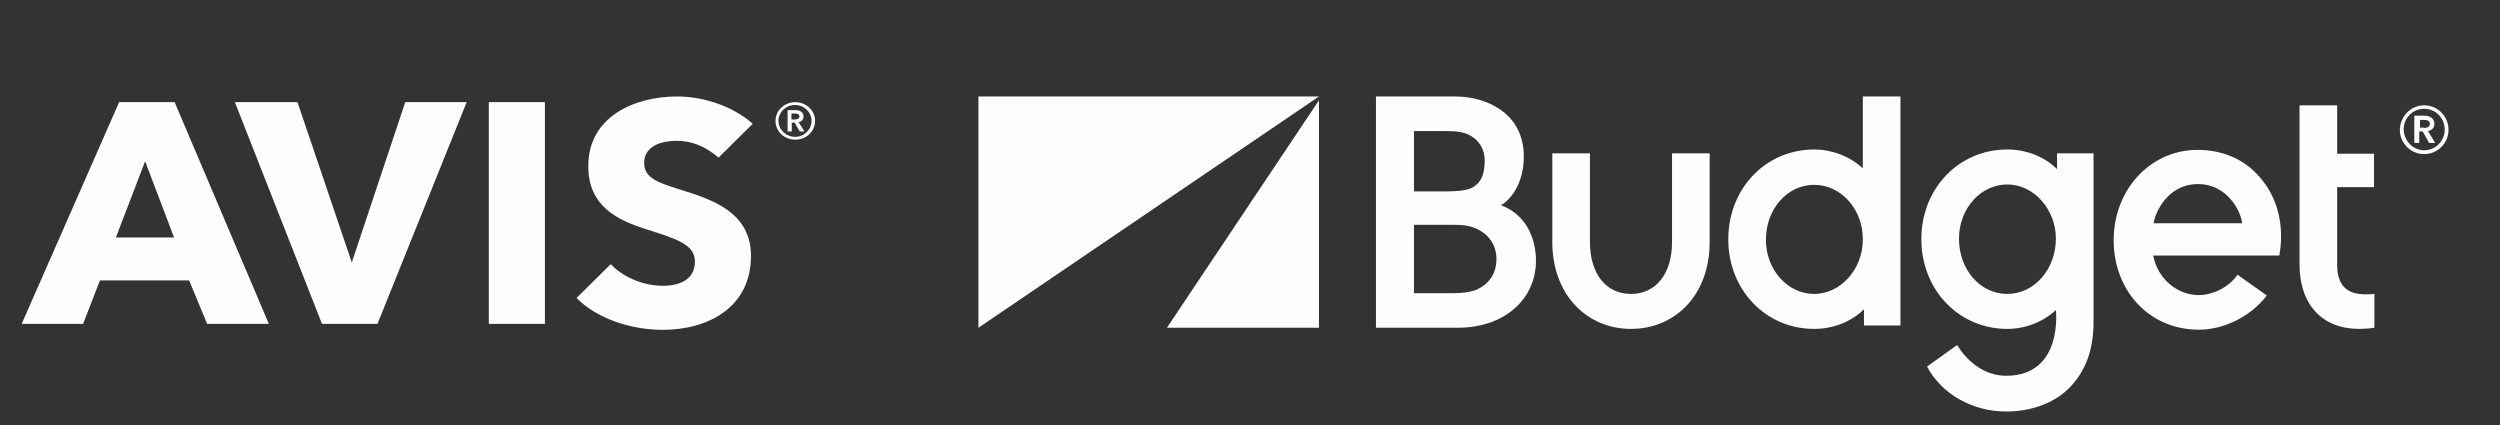 <?xml version="1.0" encoding="UTF-8"?>
<!DOCTYPE svg PUBLIC "-//W3C//DTD SVG 1.1//EN" "http://www.w3.org/Graphics/SVG/1.1/DTD/svg11.dtd">
<!-- Creator: CorelDRAW -->
<svg xmlns="http://www.w3.org/2000/svg" xml:space="preserve" width="50mm" height="8.5mm" version="1.1" style="shape-rendering:geometricPrecision; text-rendering:geometricPrecision; image-rendering:optimizeQuality; fill-rule:evenodd; clip-rule:evenodd"
viewBox="0 0 5000 850"
 xmlns:xlink="http://www.w3.org/1999/xlink"
 xmlns:xodm="http://www.corel.com/coreldraw/odm/2003"
 sodipodi:docname="Banco_Santander_Logotipo.svg"
 inkscape:version="1.1 (c68e22c387, 2021-05-23)"
 xmlns:inkscape="http://www.inkscape.org/namespaces/inkscape"
 xmlns:sodipodi="http://sodipodi.sourceforge.net/DTD/sodipodi-0.dtd"
 xmlns:svg="http://www.w3.org/2000/svg"
 xmlns:rdf="http://www.w3.org/1999/02/22-rdf-syntax-ns#"
 xmlns:cc="http://creativecommons.org/ns#"
 xmlns:dc="http://purl.org/dc/elements/1.1/">
 <rect x="0" y="0" width="5000" height="850" fill="#333333" stroke="none"/>
 <defs>
  <style type="text/css">
   <![CDATA[
    .fil0 {fill:#FEFEFE}
   ]]>
  </style>
 </defs>
 <g id="Capa_x0020_1">
  <polygon class="fil0" points="2333.86,655.5 2637.92,655.5 2637.92,200.64 "/>
  <polygon class="fil0" points="1956.85,192.96 1956.85,655.5 2637.92,192.96 "/>
  <path class="fil0" d="M4848.37 210.63c26.6,0 48.65,21.51 48.65,49.17 0,26.89 -22.05,48.41 -48.65,48.41 -26.6,0 -48.66,-21.52 -48.66,-48.41 0.78,-27.66 22.06,-49.17 48.66,-49.17zm0 89.89c22.8,0 41.04,-18.43 41.04,-41.49 0,-23.05 -18.24,-41.48 -41.04,-41.48 -22.8,0 -41.05,18.43 -41.05,41.48 0.77,23.06 19.02,41.49 41.05,41.49zm0 -69.15c9.89,0 20.53,4.61 20.53,16.14 0,7.68 -4.57,13.06 -12.92,14.6l14.44 23.81 -12.16 0 -12.93 -23.04 -6.83 0 0 23.04 -9.9 0 0 -54.55 19.77 0zm-0.75 24.59c5.32,0 12.16,-1.54 12.16,-8.45 0,-6.15 -6.09,-7.69 -10.65,-7.69l-9.11 0 0 15.37 7.6 0 0 0.77zm-117.07 332.69c-38.01,0 -56.23,-19.21 -56.23,-59.16l0 -155.21 73.71 0 0 -66.84 -73.71 0 0 -96.81 -75.26 0 0 318.09c0,80.67 45.6,129.08 119.34,129.08 15.18,0 30.4,-2.3 30.4,-2.3l0 -67.62c-9.12,0.77 -14.45,0.77 -18.25,0.77zm-216.64 -240.49c-31.15,-33.04 -73.74,-48.41 -118.56,-48.41 -95.02,0 -168.01,79.91 -168.01,180.56 0,101.42 71.45,179.03 170.27,179.03 51.69,0 104.15,-26.89 136.06,-68.39l-58.51 -41.49c-19.03,26.9 -51.69,40.72 -77.55,40.72 -40.27,0 -81.32,-29.19 -91.21,-79.13l252.36 0c-0.75,-1.54 22.8,-92.2 -44.85,-162.89zm-206.75 98.35c3.04,-20.75 27.38,-78.37 88.93,-78.37 59.3,0 85.9,55.31 88.19,78.37l-177.12 0zm-193.06 -139.84l0 31.5c-26.61,-26.12 -63.1,-39.19 -99.6,-39.19 -96.54,0 -171.77,77.61 -171.77,179.03 0,102.19 75.23,179.79 171.77,179.79 34.98,0 70.71,-13.06 97.3,-37.65 0,0 15.22,131.39 -99.56,131.39 -48.65,0 -82.1,-35.34 -98.05,-61.47l-60.07 43.03c29.66,56.09 91.99,89.89 158.12,89.89 44.08,0 87.41,-13.06 118.56,-39.95 36.5,-32.27 56.26,-77.6 56.26,-138.3l0 -338.07 -72.96 0zm-99.6 281.21c-53.95,0 -96.54,-48.41 -96.54,-110.64 0,-59.93 43.34,-108.34 96.54,-108.34 53.23,0 97.3,49.95 97.3,108.34 0,61.46 -43.32,110.64 -97.3,110.64zm-386.14 69.92c-96.54,0 -171.79,-77.6 -171.79,-179.02 0,-102.19 75.25,-179.8 171.79,-179.8 34.98,0 70.71,13.07 97.3,37.65l0 -143.67 75.26 0 0 457.93 -72.97 0 0 -32.27c-26.6,26.12 -63.1,39.18 -99.59,39.18zm0 -288.13c-53.95,0 -96.54,48.41 -96.54,109.87 0,59.93 43.33,108.34 96.54,108.34 53.23,0 97.3,-49.94 97.3,-108.34 0.77,-60.69 -43.33,-109.87 -97.3,-109.87zm-209.03 114.49l0 -177.49 -75.26 0 0 177.49c0,63 -31.92,103.72 -82.09,103.72 -50.17,0 -82.09,-40.72 -82.09,-103.72l0 -177.49 -75.25 0 0 177.49c0,106.02 69.93,173.64 157.34,173.64 88.18,0 157.35,-67.62 157.35,-173.64zm-667.4 171.34l0 -462.54 158.89 0c61.55,0 136.81,33.03 136.81,119.85 0,52.25 -24.32,85.3 -45.6,97.59 58.53,22.28 69.91,78.37 69.91,111.41 0,73.75 -60.04,133.69 -156.58,133.69l-163.43 0zm154.31 -69.15c19.77,0 34.98,-2.31 47.14,-6.92 24.32,-11.52 39.53,-31.5 39.53,-61.47 0,-28.42 -15.96,-49.94 -40.3,-60.69 -17.47,-7.69 -31.92,-7.69 -53.2,-7.69l-71.46 0 0 136.77 78.29 0zm-12.16 -203.62c13.68,0 36.51,-0.76 49.41,-6.91 19.76,-10.76 25.85,-28.43 25.85,-54.55 0,-28.43 -16.73,-44.56 -31.18,-51.48 -10.63,-5.38 -24.31,-7.68 -46.36,-7.68l-63.85 0 0 120.62 66.13 0z"/>
  <path class="fil0" d="M1437.07 315.17c-29.54,-25.01 -56.13,-33.53 -84.45,-33.53 -28.35,0 -64.38,9.65 -64.38,44.33 0,29.56 27.16,39.22 70.87,52.87 62.61,19.33 142.9,44.34 142.9,133.02 0,102.31 -85.03,147.79 -176.55,147.79 -65.57,0 -132.29,-23.31 -172.45,-63.66l68.51 -67.65c27.17,28.42 67.9,43.2 104.52,43.2 33.65,0 63.78,-12.51 63.78,-48.31 0,-34.12 -35.43,-44.91 -95.68,-64.24 -58.45,-18.19 -117.52,-46.05 -117.52,-126.19 -0.58,-98.91 91.55,-139.84 177.77,-139.84 51.97,0 110.43,18.76 151.16,54.56l-68.48 67.65zm-1088.96 159.74l-116.33 0 58.46 -152.35 57.87 152.35zm189.57 172.8l-188.39 -443.38 -111.02 0 -194.87 443.38 122.84 0 33.64 -86.97 178.35 0 36.03 86.97 123.42 0zm395.66 -443.38l-122.84 0 -106.89 320.6 -108.64 -320.6 -125.2 0 174.2 443.38 111.02 0 178.35 -443.38zm44.29 443.38l112.19 0 0 -443.38 -112.19 0 0 443.38zm573.4 -405.87c0,21.04 17.71,37.52 39.56,37.52 21.86,0 39.57,-16.48 39.57,-37.52 0,-21.03 -17.71,-37.51 -39.57,-37.51 -21.85,0 -39.56,16.48 -39.56,37.51zm5.91 0c0,-17.62 14.77,-31.83 33.06,-31.83 18.32,0 33.07,14.21 33.07,31.83 0,17.62 -14.75,31.83 -33.07,31.83 -17.71,0 -33.06,-14.21 -33.06,-31.83zm18.3 21.04l8.28 0 0 -17.62 5.9 0 10.03 17.62 9.46 0 -11.81 -18.76c6.48,-1.14 10.03,-5.12 10.03,-11.37 0,-9.1 -8.26,-12.51 -16.54,-12.51l-15.35 0 0 42.64zm7.67 -23.88l0 -11.94 7.09 0c4.14,0 8.87,1.14 8.87,5.69 0,5.12 -5.32,6.25 -10.04,6.25l-5.92 0z"/>
 </g>
</svg>
